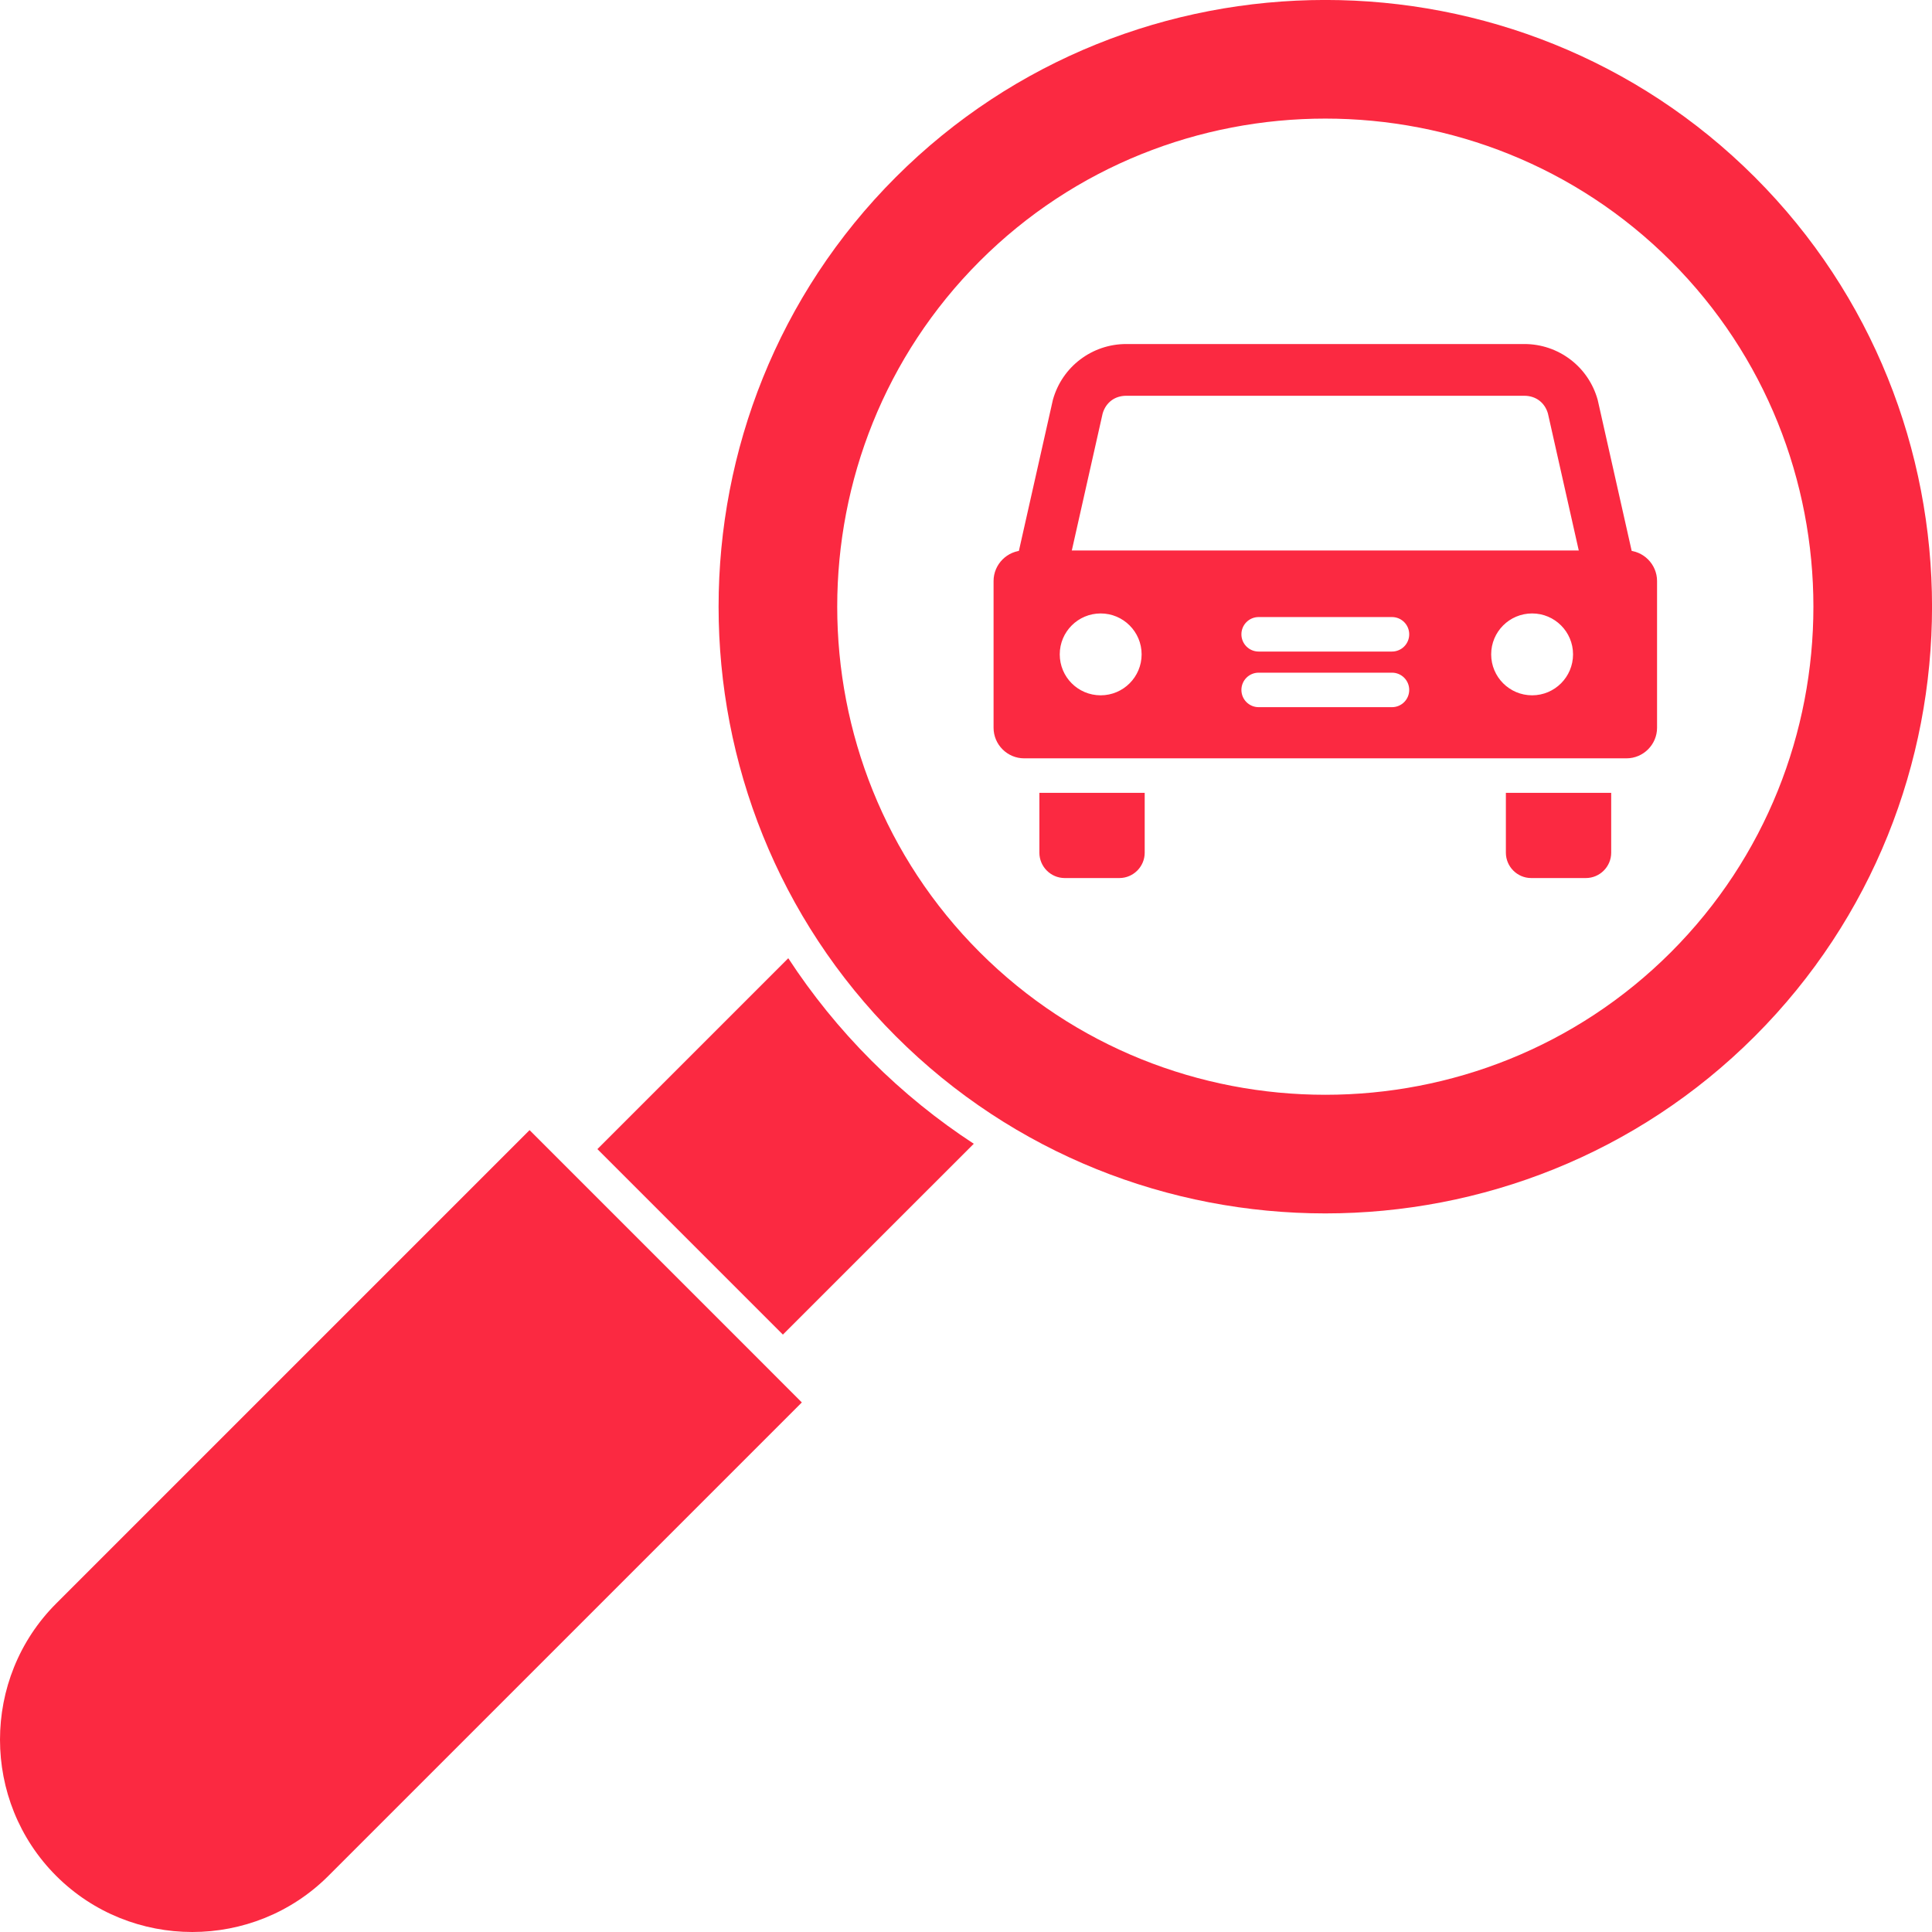 <?xml version="1.0" encoding="UTF-8"?> <!-- icon666.com - MILLIONS vector ICONS FREE --> <svg xmlns="http://www.w3.org/2000/svg" clip-rule="evenodd" fill-rule="evenodd" image-rendering="optimizeQuality" shape-rendering="geometricPrecision" text-rendering="geometricPrecision" viewBox="0 0 43.349 43.349"> <g id="Layer_x0020_1"> <g id="_572010544"> <path id="_572011816" d="m39.374 3.975h0c5.301 5.301 5.301 13.974 0 19.275v0c-5.301 5.301-13.974 5.301-19.275 0v-0c-5.301-5.301-5.301-13.974 0-19.275 5.301-5.301 13.974-5.301 19.275 0zm-1.884 1.884 0.0 0c4.264 4.264 4.264 11.243 0 15.507l-0.0 0c-4.264 4.264-11.243 4.264-15.507 0l-0-0c-4.264-4.264-4.264-11.243 0-15.507l0-0c4.264-4.264 11.243-4.264 15.507 0z" fill="#000000" style="fill: rgb(251, 41, 65);"></path> <path id="_572011888" d="m22.979 12.351h13.515c.377 0 .686.309.686.686v3.292c0 .377-.309.686-.686.686h-13.515c-.377 0-.686-.308-.686-.686v-3.292c0-.377.309-.686.686-.686zm5.262 2.742c-.214 0-.387.173-.387.387s.173.387.387.387h2.991c.214 0 .387-.173.387-.387s-.173-.387-.387-.387zm0-1.248c-.214 0-.387.173-.387.387 0 .214.173.387.387.387h2.991c.214 0 .387-.173.387-.387 0-.214-.173-.387-.387-.387zm6.136-.081c.507 0 .918.411.918.918 0 .507-.411.919-.918.919s-.919-.411-.919-.919c0-.507.411-.918.919-.918zm-9.681 0c.507 0 .919.411.919.918 0 .507-.411.919-.919.919s-.918-.411-.918-.919c0-.507.411-.918.918-.918z" fill="#000000" style="fill: rgb(251, 41, 65);"></path> <path id="_572011360" d="m35.632 13.279-.9-3.999c-.034-.123-.104-.224-.195-.293-.09-.068-.206-.107-.336-.107h-8.93c-.13 0-.247.039-.336.107-.091.069-.16.17-.195.293l-.9 3.999-1.116-.308.9-3.999c.104-.373.322-.685.612-.905.291-.221.65-.348 1.035-.348h8.93c.385 0 .744.127 1.035.348.29.22.508.533.612.905l.9 3.999z" fill-rule="nonzero" fill="#000000" style="fill: rgb(251, 41, 65);"></path> <path id="_572011912" d="m25.684 19.133v-1.344h-2.363v1.344c0 .312.256.568.568.568h1.227c.312 0 .568-.256.568-.568z" fill="#000000" style="fill: rgb(251, 41, 65);"></path> <path id="_572011600" d="m36.151 19.133v-1.344h-2.363v1.344c0 .312.256.568.568.568h1.227c.312 0 .568-.256.568-.568z" fill="#000000" style="fill: rgb(251, 41, 65);"></path> <path id="_572011336" d="m17.686 21.501-4.282 4.282 4.162 4.162 4.283-4.282c-.813-.531-1.584-1.153-2.296-1.865-.713-.713-1.334-1.483-1.865-2.296z" fill="#000000" style="fill: rgb(251, 41, 65);"></path> <path id="_572011024" d="m17.018 30.493-4.162-4.162-.974-.974-10.622 10.622c-1.68 1.68-1.68 4.429 0 6.11 1.68 1.68 4.429 1.68 6.109-0l10.622-10.622z" fill="#000000" style="fill: rgb(251, 41, 65);"></path> </g> </g> </svg> 